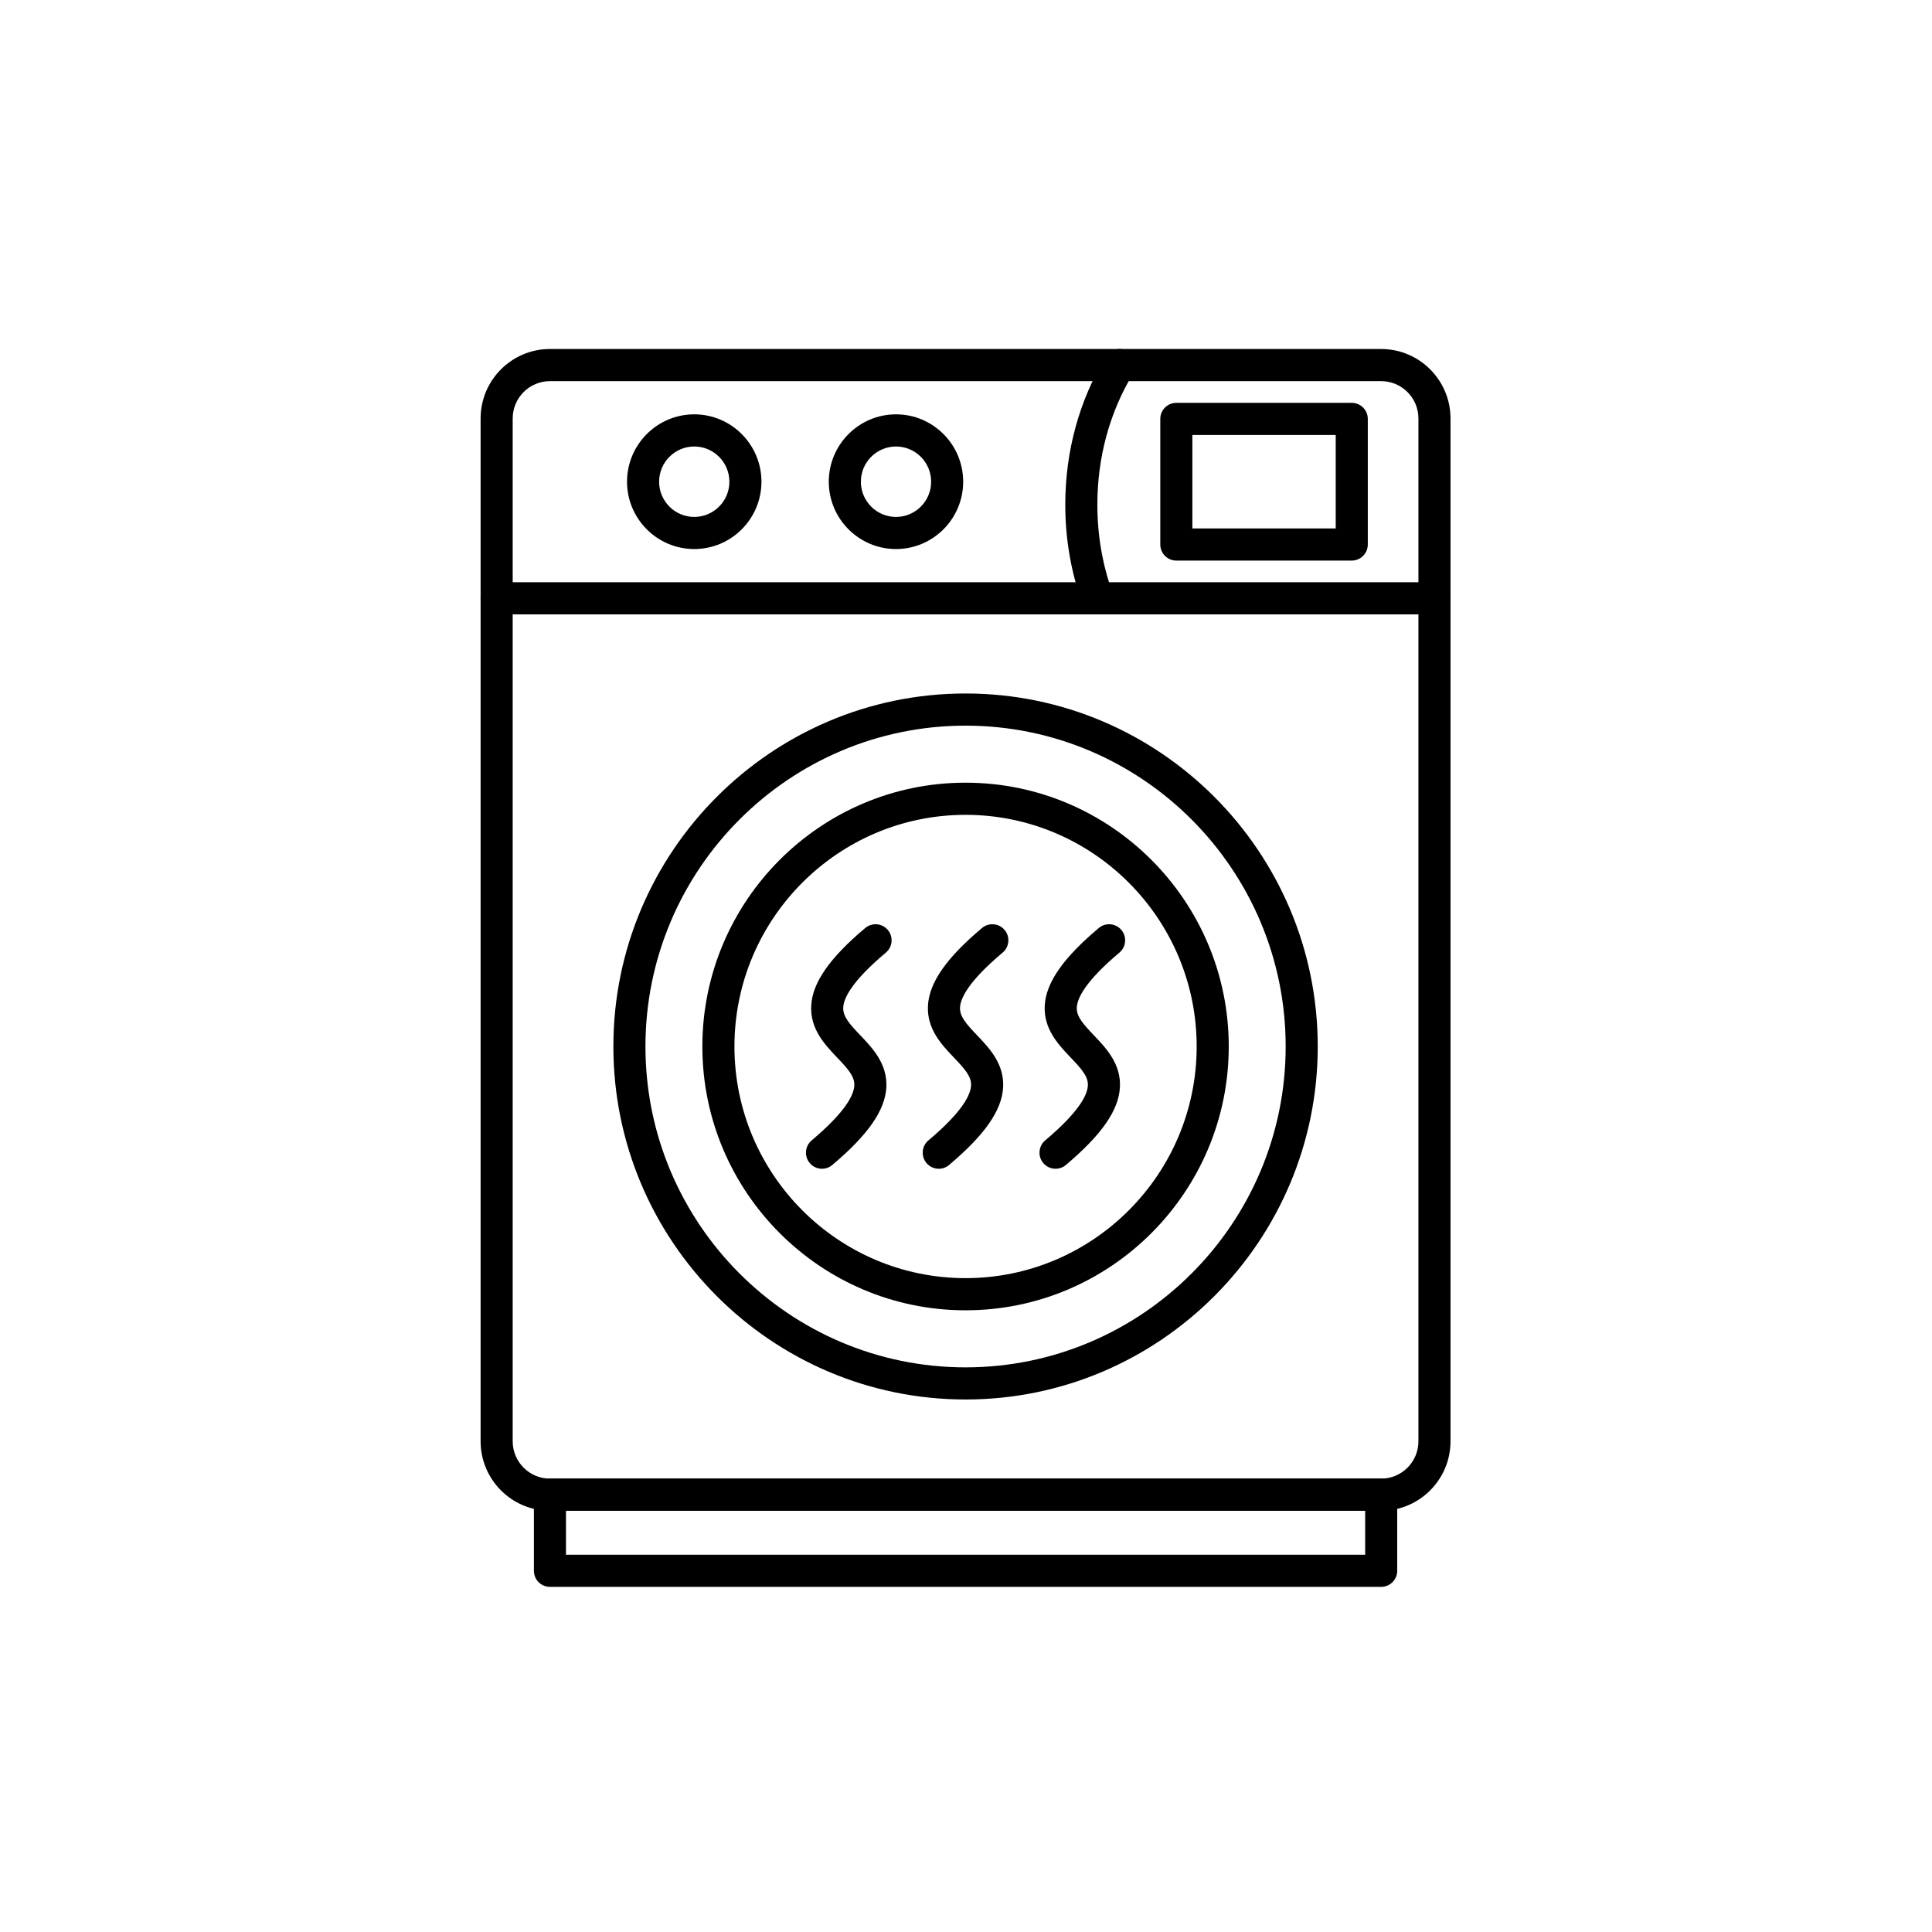 <svg xmlns="http://www.w3.org/2000/svg" xmlns:xlink="http://www.w3.org/1999/xlink" width="500" zoomAndPan="magnify" viewBox="0 0 375 375" height="500" preserveAspectRatio="xMidYMid meet" version="1.0"><defs><clipPath id="0b9666e1a0"><path d="M 93.285 67.289 L 281.535 67.289 L 281.535 294 L 93.285 294 Z M 93.285 67.289 " clip-rule="nonzero"/></clipPath><clipPath id="85c2e1590b"><path d="M 206 67.289 L 221 67.289 L 221 120 L 206 120 Z M 206 67.289 " clip-rule="nonzero"/></clipPath><clipPath id="bd10260968"><path d="M 93.285 113 L 281.535 113 L 281.535 120 L 93.285 120 Z M 93.285 113 " clip-rule="nonzero"/></clipPath><clipPath id="55345f0f7c"><path d="M 103 286 L 272 286 L 272 308.039 L 103 308.039 Z M 103 286 " clip-rule="nonzero"/></clipPath></defs><path fill="#000000" d="M 159.551 226.855 C 158.664 226.855 157.781 226.477 157.164 225.742 C 156.062 224.418 156.227 222.453 157.547 221.344 C 164.211 215.742 165.727 212.473 165.82 210.723 C 165.918 208.957 164.621 207.508 162.496 205.281 C 160.141 202.809 157.207 199.738 157.457 195.184 C 157.699 190.719 161.035 185.934 167.945 180.121 C 169.266 179.016 171.227 179.191 172.328 180.508 C 173.434 181.828 173.266 183.797 171.945 184.898 C 165.281 190.5 163.77 193.77 163.672 195.52 C 163.574 197.285 164.871 198.734 166.996 200.961 C 169.352 203.434 172.285 206.504 172.039 211.059 C 171.793 215.523 168.461 220.309 161.547 226.121 C 160.965 226.617 160.254 226.855 159.551 226.855 Z M 159.551 226.855 " fill-opacity="1" fill-rule="nonzero"/><path fill="#000000" d="M 182.215 226.855 C 181.328 226.855 180.441 226.477 179.824 225.742 C 178.723 224.418 178.891 222.453 180.211 221.344 C 186.875 215.742 188.387 212.473 188.484 210.723 C 188.582 208.957 187.285 207.508 185.16 205.281 C 182.805 202.809 179.867 199.738 180.117 195.184 C 180.359 190.719 183.695 185.934 190.609 180.121 C 191.926 179.016 193.891 179.191 194.996 180.508 C 196.102 181.828 195.926 183.797 194.613 184.898 C 187.949 190.5 186.438 193.77 186.34 195.52 C 186.242 197.285 187.539 198.734 189.664 200.961 C 192.02 203.434 194.953 206.504 194.707 211.059 C 194.461 215.523 191.129 220.309 184.215 226.121 C 183.629 226.617 182.922 226.855 182.215 226.855 Z M 182.215 226.855 " fill-opacity="1" fill-rule="nonzero"/><path fill="#000000" d="M 204.883 226.855 C 203.996 226.855 203.109 226.477 202.492 225.742 C 201.391 224.418 201.562 222.453 202.879 221.344 C 209.543 215.742 211.055 212.473 211.152 210.723 C 211.25 208.957 209.953 207.508 207.828 205.281 C 205.473 202.809 202.535 199.738 202.785 195.184 C 203.027 190.719 206.363 185.934 213.277 180.121 C 214.594 179.016 216.559 179.191 217.664 180.508 C 218.766 181.828 218.594 183.797 217.281 184.898 C 210.617 190.5 209.105 193.77 209.008 195.52 C 208.91 197.285 210.207 198.734 212.332 200.961 C 214.688 203.434 217.621 206.504 217.375 211.059 C 217.129 215.523 213.797 220.309 206.883 226.121 C 206.297 226.617 205.586 226.855 204.883 226.855 Z M 204.883 226.855 " fill-opacity="1" fill-rule="nonzero"/><g clip-path="url(#0b9666e1a0)"><path fill="#000000" d="M 268.086 293.234 L 106.742 293.234 C 99.32 293.234 93.285 287.184 93.285 279.746 L 93.285 81.23 C 93.285 73.793 99.32 67.742 106.742 67.742 L 268.086 67.742 C 275.508 67.742 281.543 73.793 281.543 81.23 L 281.543 279.75 C 281.543 287.184 275.508 293.234 268.086 293.234 Z M 106.742 73.98 C 102.754 73.98 99.512 77.23 99.512 81.23 L 99.512 279.75 C 99.512 283.75 102.754 287 106.742 287 L 268.086 287 C 272.074 287 275.316 283.75 275.316 279.75 L 275.316 81.23 C 275.316 77.23 272.074 73.98 268.086 73.98 Z M 106.742 73.98 " fill-opacity="1" fill-rule="nonzero"/></g><g clip-path="url(#85c2e1590b)"><path fill="#000000" d="M 213.023 119.254 C 211.754 119.254 210.559 118.465 210.098 117.195 C 207.887 111.09 206.77 104.617 206.77 97.949 C 206.77 87.605 209.488 77.676 214.633 69.23 C 215.531 67.762 217.445 67.297 218.914 68.195 C 220.379 69.094 220.844 71.012 219.945 72.488 C 215.398 79.953 212.996 88.754 212.996 97.953 C 212.996 103.891 213.988 109.656 215.953 115.07 C 216.539 116.691 215.703 118.48 214.086 119.07 C 213.73 119.195 213.375 119.254 213.023 119.254 Z M 213.023 119.254 " fill-opacity="1" fill-rule="nonzero"/></g><g clip-path="url(#bd10260968)"><path fill="#000000" d="M 278.43 119.254 L 96.398 119.254 C 94.68 119.254 93.285 117.855 93.285 116.133 C 93.285 114.41 94.68 113.012 96.398 113.012 L 278.43 113.012 C 280.148 113.012 281.543 114.41 281.543 116.133 C 281.543 117.855 280.148 119.254 278.43 119.254 Z M 278.43 119.254 " fill-opacity="1" fill-rule="nonzero"/></g><g clip-path="url(#55345f0f7c)"><path fill="#000000" d="M 268.086 308.008 L 106.742 308.008 C 105.023 308.008 103.629 306.609 103.629 304.887 L 103.629 290.113 C 103.629 288.391 105.023 286.992 106.742 286.992 L 268.086 286.992 C 269.805 286.992 271.199 288.391 271.199 290.113 L 271.199 304.887 C 271.199 306.609 269.805 308.008 268.086 308.008 Z M 109.855 301.766 L 264.98 301.766 L 264.98 293.234 L 109.855 293.234 Z M 109.855 301.766 " fill-opacity="1" fill-rule="nonzero"/></g><path fill="#000000" d="M 134.754 106.57 C 127.562 106.57 121.707 100.707 121.707 93.5 C 121.707 86.289 127.562 80.422 134.754 80.422 C 141.949 80.422 147.797 86.289 147.797 93.5 C 147.797 100.707 141.945 106.57 134.754 106.57 Z M 134.754 86.664 C 130.992 86.664 127.934 89.73 127.934 93.5 C 127.934 97.27 130.992 100.336 134.754 100.336 C 138.516 100.336 141.574 97.27 141.574 93.5 C 141.574 89.73 138.512 86.664 134.754 86.664 Z M 134.754 86.664 " fill-opacity="1" fill-rule="nonzero"/><path fill="#000000" d="M 173.914 106.57 C 166.719 106.57 160.867 100.707 160.867 93.5 C 160.867 86.289 166.719 80.422 173.914 80.422 C 181.105 80.422 186.953 86.289 186.953 93.5 C 186.953 100.707 181.102 106.57 173.914 106.57 Z M 173.914 86.664 C 170.152 86.664 167.094 89.73 167.094 93.5 C 167.094 97.27 170.152 100.336 173.914 100.336 C 177.676 100.336 180.734 97.27 180.734 93.5 C 180.734 89.73 177.668 86.664 173.914 86.664 Z M 173.914 86.664 " fill-opacity="1" fill-rule="nonzero"/><path fill="#000000" d="M 262.375 108.809 L 228.324 108.809 C 226.605 108.809 225.211 107.41 225.211 105.688 L 225.211 81.312 C 225.211 79.59 226.605 78.191 228.324 78.191 L 262.375 78.191 C 264.094 78.191 265.488 79.59 265.488 81.312 L 265.488 105.688 C 265.488 107.41 264.094 108.809 262.375 108.809 Z M 231.438 102.57 L 259.262 102.57 L 259.262 84.434 L 231.438 84.434 Z M 231.438 102.57 " fill-opacity="1" fill-rule="nonzero"/><path fill="#000000" d="M 187.414 271.641 C 149.723 271.641 119.055 240.902 119.055 203.125 C 119.055 165.344 149.723 134.605 187.414 134.605 C 225.109 134.605 255.773 165.344 255.773 203.125 C 255.773 240.902 225.109 271.641 187.414 271.641 Z M 187.414 140.848 C 153.152 140.848 125.281 168.785 125.281 203.125 C 125.281 237.465 153.152 265.402 187.414 265.402 C 221.676 265.402 249.547 237.465 249.547 203.125 C 249.547 168.785 221.676 140.848 187.414 140.848 Z M 187.414 140.848 " fill-opacity="1" fill-rule="nonzero"/><path fill="#000000" d="M 187.414 254.328 C 159.246 254.328 136.328 231.359 136.328 203.125 C 136.328 174.891 159.246 151.918 187.414 151.918 C 215.586 151.918 238.5 174.891 238.5 203.125 C 238.5 231.359 215.586 254.328 187.414 254.328 Z M 187.414 158.16 C 162.676 158.16 142.555 178.328 142.555 203.125 C 142.555 227.918 162.676 248.086 187.414 248.086 C 212.152 248.086 232.273 227.918 232.273 203.125 C 232.273 178.336 212.152 158.16 187.414 158.16 Z M 187.414 158.16 " fill-opacity="1" fill-rule="nonzero"/></svg>